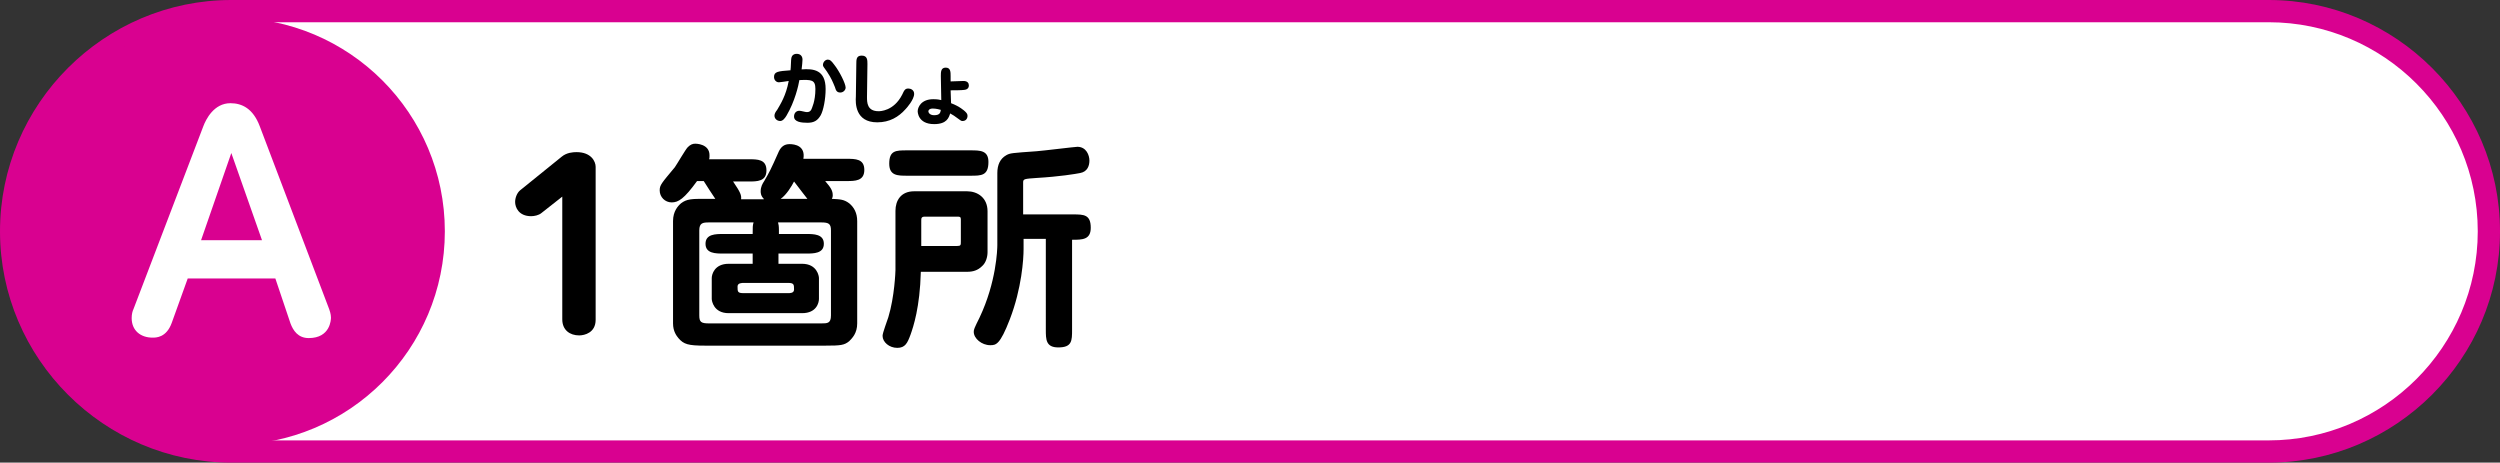 <?xml version="1.0" encoding="utf-8"?>
<!-- Generator: Adobe Illustrator 26.0.3, SVG Export Plug-In . SVG Version: 6.00 Build 0)  -->
<svg version="1.1" id="レイヤー_1" xmlns="http://www.w3.org/2000/svg" xmlns:xlink="http://www.w3.org/1999/xlink" x="0px"
	 y="0px" viewBox="0 0 562 104" style="enable-background:new 0 0 562 104;" xml:space="preserve">
<rect x="0" y="0" width="562" height="104" fill="#333333" stroke="none"/>
<style type="text/css">
	.st0{fill:#FFFFFF;}
	.st1{fill:#D90190;}
</style>
<g>
	<g>
		<g>
			<path class="st0" d="M52,101.5C24.7,101.5,2.5,79.3,2.5,52C2.5,24.7,24.7,2.5,52,2.5h458c27.3,0,49.5,22.2,49.5,49.5
				c0,27.3-22.2,49.5-49.5,49.5H52z"/>
			<path class="st1" d="M510,5c25.9,0,47,21.1,47,47s-21.1,47-47,47H52C26.1,99,5,77.9,5,52S26.1,5,52,5H510 M510,0H52
				C23.4,0,0,23.4,0,52s23.4,52,52,52h458c28.6,0,52-23.4,52-52S538.6,0,510,0L510,0z"/>
		</g>
	</g>
	<circle class="st1" cx="52" cy="52" r="48"/>
	<g>
		<path d="M185.6,20c0,2.3-0.5,4.8-1.1,5.9c-0.7,1.2-1.5,1.7-3,1.7c-1.4,0-3-0.2-3-1.4c0-0.8,0.5-1.3,1.2-1.3c0.4,0,1.3,0.3,1.7,0.3
			c0.5,0,0.8-0.2,1-0.6c0.1-0.3,0.9-1.8,0.9-4.6c0-2.1-0.9-2.1-3.6-2c-0.2,1.2-1,4.8-2.9,8c-0.3,0.5-0.8,1.2-1.4,1.2
			c-0.7,0-1.3-0.5-1.3-1.2c0-0.4,0.2-0.8,0.6-1.3c0.7-1.2,2-3.2,2.6-6.5c-0.7,0.1-1.9,0.3-2.2,0.3c-0.6,0-1.1-0.5-1.1-1.2
			c0-1.2,0.9-1.3,3.7-1.5c0.1-0.5,0.1-2.5,0.2-2.8c0.1-0.5,0.5-0.9,1.2-0.9c0.8,0,1.3,0.5,1.3,1.3c0,0.5-0.1,1.3-0.2,2.2
			C182.9,15.4,185.6,15.7,185.6,20z M188.9,20.8c-0.8,0-1-0.5-1.2-1.2c-0.5-1.2-0.8-2-1.8-3.5c-0.8-1.1-0.9-1.2-0.9-1.5
			c0-0.6,0.5-1.2,1.1-1.2c0.5,0,0.8,0.3,1.4,1.1c1.2,1.5,2.6,4.3,2.6,5.2C190.1,20.2,189.6,20.8,188.9,20.8z"/>
		<path d="M194.9,21.8c0,1.2,0,3.2,2.6,3.2c0.3,0,3.4,0,5.3-3.7c0.5-1.1,0.7-1.4,1.4-1.4c0.5,0,1.3,0.3,1.3,1.2
			c0,1.3-1.7,3.2-1.9,3.4c-1.6,1.8-3.6,3-6.4,3c-5,0-4.9-4.4-4.8-5.8l0.1-7.3c0-1,0-1.9,1.2-1.9c1.3,0,1.3,1,1.3,1.9L194.9,21.8z"/>
		<path d="M213.8,23.2c1.9,0.7,3,1.7,3.2,1.9c0.4,0.4,0.5,0.6,0.5,1c0,0.3-0.2,1.1-1.1,1.1c-0.2,0-0.3,0-0.7-0.3
			c-1.2-0.9-1.4-1-2.1-1.4c-0.3,0.9-0.7,2.4-3.6,2.4c-3.7,0-3.7-2.8-3.7-2.9c0-0.8,0.7-2.7,3.5-2.7c0.9,0,1.4,0.1,1.8,0.2l-0.1-5.4
			c0-0.9,0-1.9,1.1-1.9c1.1,0,1.1,1,1.1,1.9l0,1.2c0.5,0,2.5-0.1,2.9-0.1c0.9,0,1.2,0.5,1.2,1c0,0.3-0.1,0.9-1,1
			c-0.6,0.1-2.4,0.1-3.1,0.1L213.8,23.2z M209.7,24.4c-0.8,0-1,0.4-1,0.6c0,0.4,0.4,0.9,1.3,0.9c1.3,0,1.4-0.6,1.5-1.2
			C210.5,24.4,209.8,24.4,209.7,24.4z"/>
	</g>
	<g>
		<g>
			<path d="M121.7,47.9c-0.6,0.5-1.6,0.7-2.3,0.7c-2.8,0-3.6-2-3.6-3.2c0-0.9,0.4-2,1.1-2.6l9.4-7.6c1.1-0.9,2.5-1,3.3-1
				c3.3,0,4.3,2.1,4.3,3.3v34.4c0,2.9-2.5,3.5-3.7,3.5c-2.1,0-3.8-1.2-3.8-3.6V44.2L121.7,47.9z"/>
			<path d="M171.7,44.7C171,44,171,43.3,171,43c0-1,0.4-1.7,0.8-2.3c1.1-1.9,1.4-2.4,3.3-6.7c0.5-1,1.2-1.6,2.4-1.6
				c1.2,0,3.6,0.4,3.1,3.3h9.7c2,0,4,0,4,2.5c0,2.5-2.1,2.5-4,2.5h-4.8c1.3,1.5,1.7,2.2,1.7,3.2c0,0.4-0.1,0.6-0.2,0.8
				c1.8,0.1,2.7,0.1,3.9,1c1.1,0.9,1.8,2.2,1.8,4v23c0,2.2-1.1,3.3-1.8,4c-1.1,0.9-1.9,1-5.3,1h-27.1c-3.8,0-4.8-0.3-6-1.7
				c-0.4-0.5-1.2-1.5-1.2-3.3v-23c0-2.2,1.1-3.4,1.8-4c1.3-1,2.5-1,5.3-1h2.4c-0.4-0.6-2.2-3.3-2.6-4h-1.5c-2.9,4-4.2,4.8-5.7,4.8
				c-1.5,0-2.7-1.2-2.7-2.7c0-1.2,0.4-1.6,3.4-5.2c0.5-0.7,2.4-4,2.9-4.5c0.6-0.6,1.1-0.8,1.7-0.8c0.1,0,3.2,0,3.2,2.6
				c0,0.4,0,0.7-0.1,0.9h8.9c2,0,4,0,4,2.5c0,2.5-2.1,2.5-4,2.5h-3.5c1.7,2.5,1.9,3.1,1.8,4H171.7z M159.4,50
				c-1.4,0-2.2,0.1-2.2,1.8v19.1c0,1.5,0.4,1.8,2.2,1.8h25.2c1.4,0,2.2,0,2.2-1.8V51.8c0-1.5-0.5-1.8-2.2-1.8h-9.7
				c0.1,0.4,0.2,0.7,0.2,1.7v0.9h6.1c1.7,0,4,0,4,2.2s-2.3,2.2-4,2.2H175v2.3h5.3c3.4,0,3.8,2.8,3.8,3.2v4.7c0,0.8-0.5,3.2-3.8,3.2
				h-16.5c-3.4,0-3.8-2.8-3.8-3.2v-4.7c0-0.8,0.6-3.2,3.8-3.2h5.4v-2.3h-6.6c-1.7,0-4,0-4-2.2s2.3-2.2,4-2.2h6.6
				c0-1.6,0-1.9,0.2-2.6H159.4z M167.2,63.6c-0.4,0-1.4,0-1.4,0.8c0,1.2,0,1.5,1.4,1.5h10c0.4,0,1.3,0,1.3-0.8c0-1.1,0-1.5-1.3-1.5
				H167.2z M181.5,44.7c-0.8-1-1-1.3-3-3.9c-0.5,1-1.7,3-3,3.9H181.5z"/>
			<path d="M201.3,47.4c0-2.3,1.2-4.4,4.2-4.4h11.9c2.3,0,4.6,1.4,4.6,4.5v9.2c0,1.1-0.4,2.4-1.2,3.1c-1,1-2.1,1.3-3.4,1.3H207
				c-0.2,8-1.7,12.4-2.3,14.1c-0.7,1.9-1.2,3-3,3s-3.3-1.3-3.3-2.7c0-0.7,1.1-3.5,1.3-4.2c1.4-4.6,1.6-10.3,1.6-10.6V47.4z
				 M218.2,33.8c2.1,0,4,0,4,2.6c0,3.1-1.6,3.1-4,3.1h-14.3c-2.1,0-4,0-4-2.7c0-3,1.5-3,4-3H218.2z M207.1,55.3h8
				c0.9,0,0.9-0.2,0.9-1v-5c0-0.5-0.2-0.6-0.7-0.6h-7.4c-0.8,0-0.8,0.4-0.8,0.9V55.3z M235.2,53.7h-5.1V56c0,2.2-0.4,8.8-3.1,15.8
				c-2.2,5.7-3.1,5.8-4.4,5.8c-1.9,0-3.7-1.5-3.7-3c0-0.5,0.1-0.8,1.3-3.2c3.8-8,4-15.4,4-16.3V38.9c0-1.8,0.6-3.2,2-4
				c0.9-0.5,1.2-0.5,6.8-0.9c1.4-0.1,8.7-1,9.2-1c2,0,2.7,1.9,2.7,3.1c0,1.1-0.4,2.5-2.1,2.8c-1,0.2-4.6,0.8-9.7,1.1
				c-2.8,0.2-3.1,0.2-3.1,1v7.2h11.2c2.4,0,4,0,4,3c0,2.7-1.9,2.7-4.2,2.7v20.2c0,2.5,0,4-3.1,4c-2.8,0-2.8-1.8-2.8-4V53.7z"/>
		</g>
	</g>
	<g>
		<path class="st0" d="M61.9,62.6H42.2l-3.6,10c-1.2,3.3-3.5,3.3-4.3,3.3c-2.7,0-4.7-1.6-4.7-4.4c0-0.9,0.2-1.6,0.4-2l15.7-41.1
			c0.6-1.6,2.4-5.2,6.1-5.2c2.6,0,5.1,1.2,6.6,5.2L74,69.5c0.1,0.3,0.4,1.1,0.4,1.9c0,0.4-0.1,4.6-5,4.6c-2.4,0-3.5-1.7-4.1-3.3
			L61.9,62.6z M45.2,54h13.7L52,34.4L45.2,54z"/>
	</g>
</g>
</svg>
